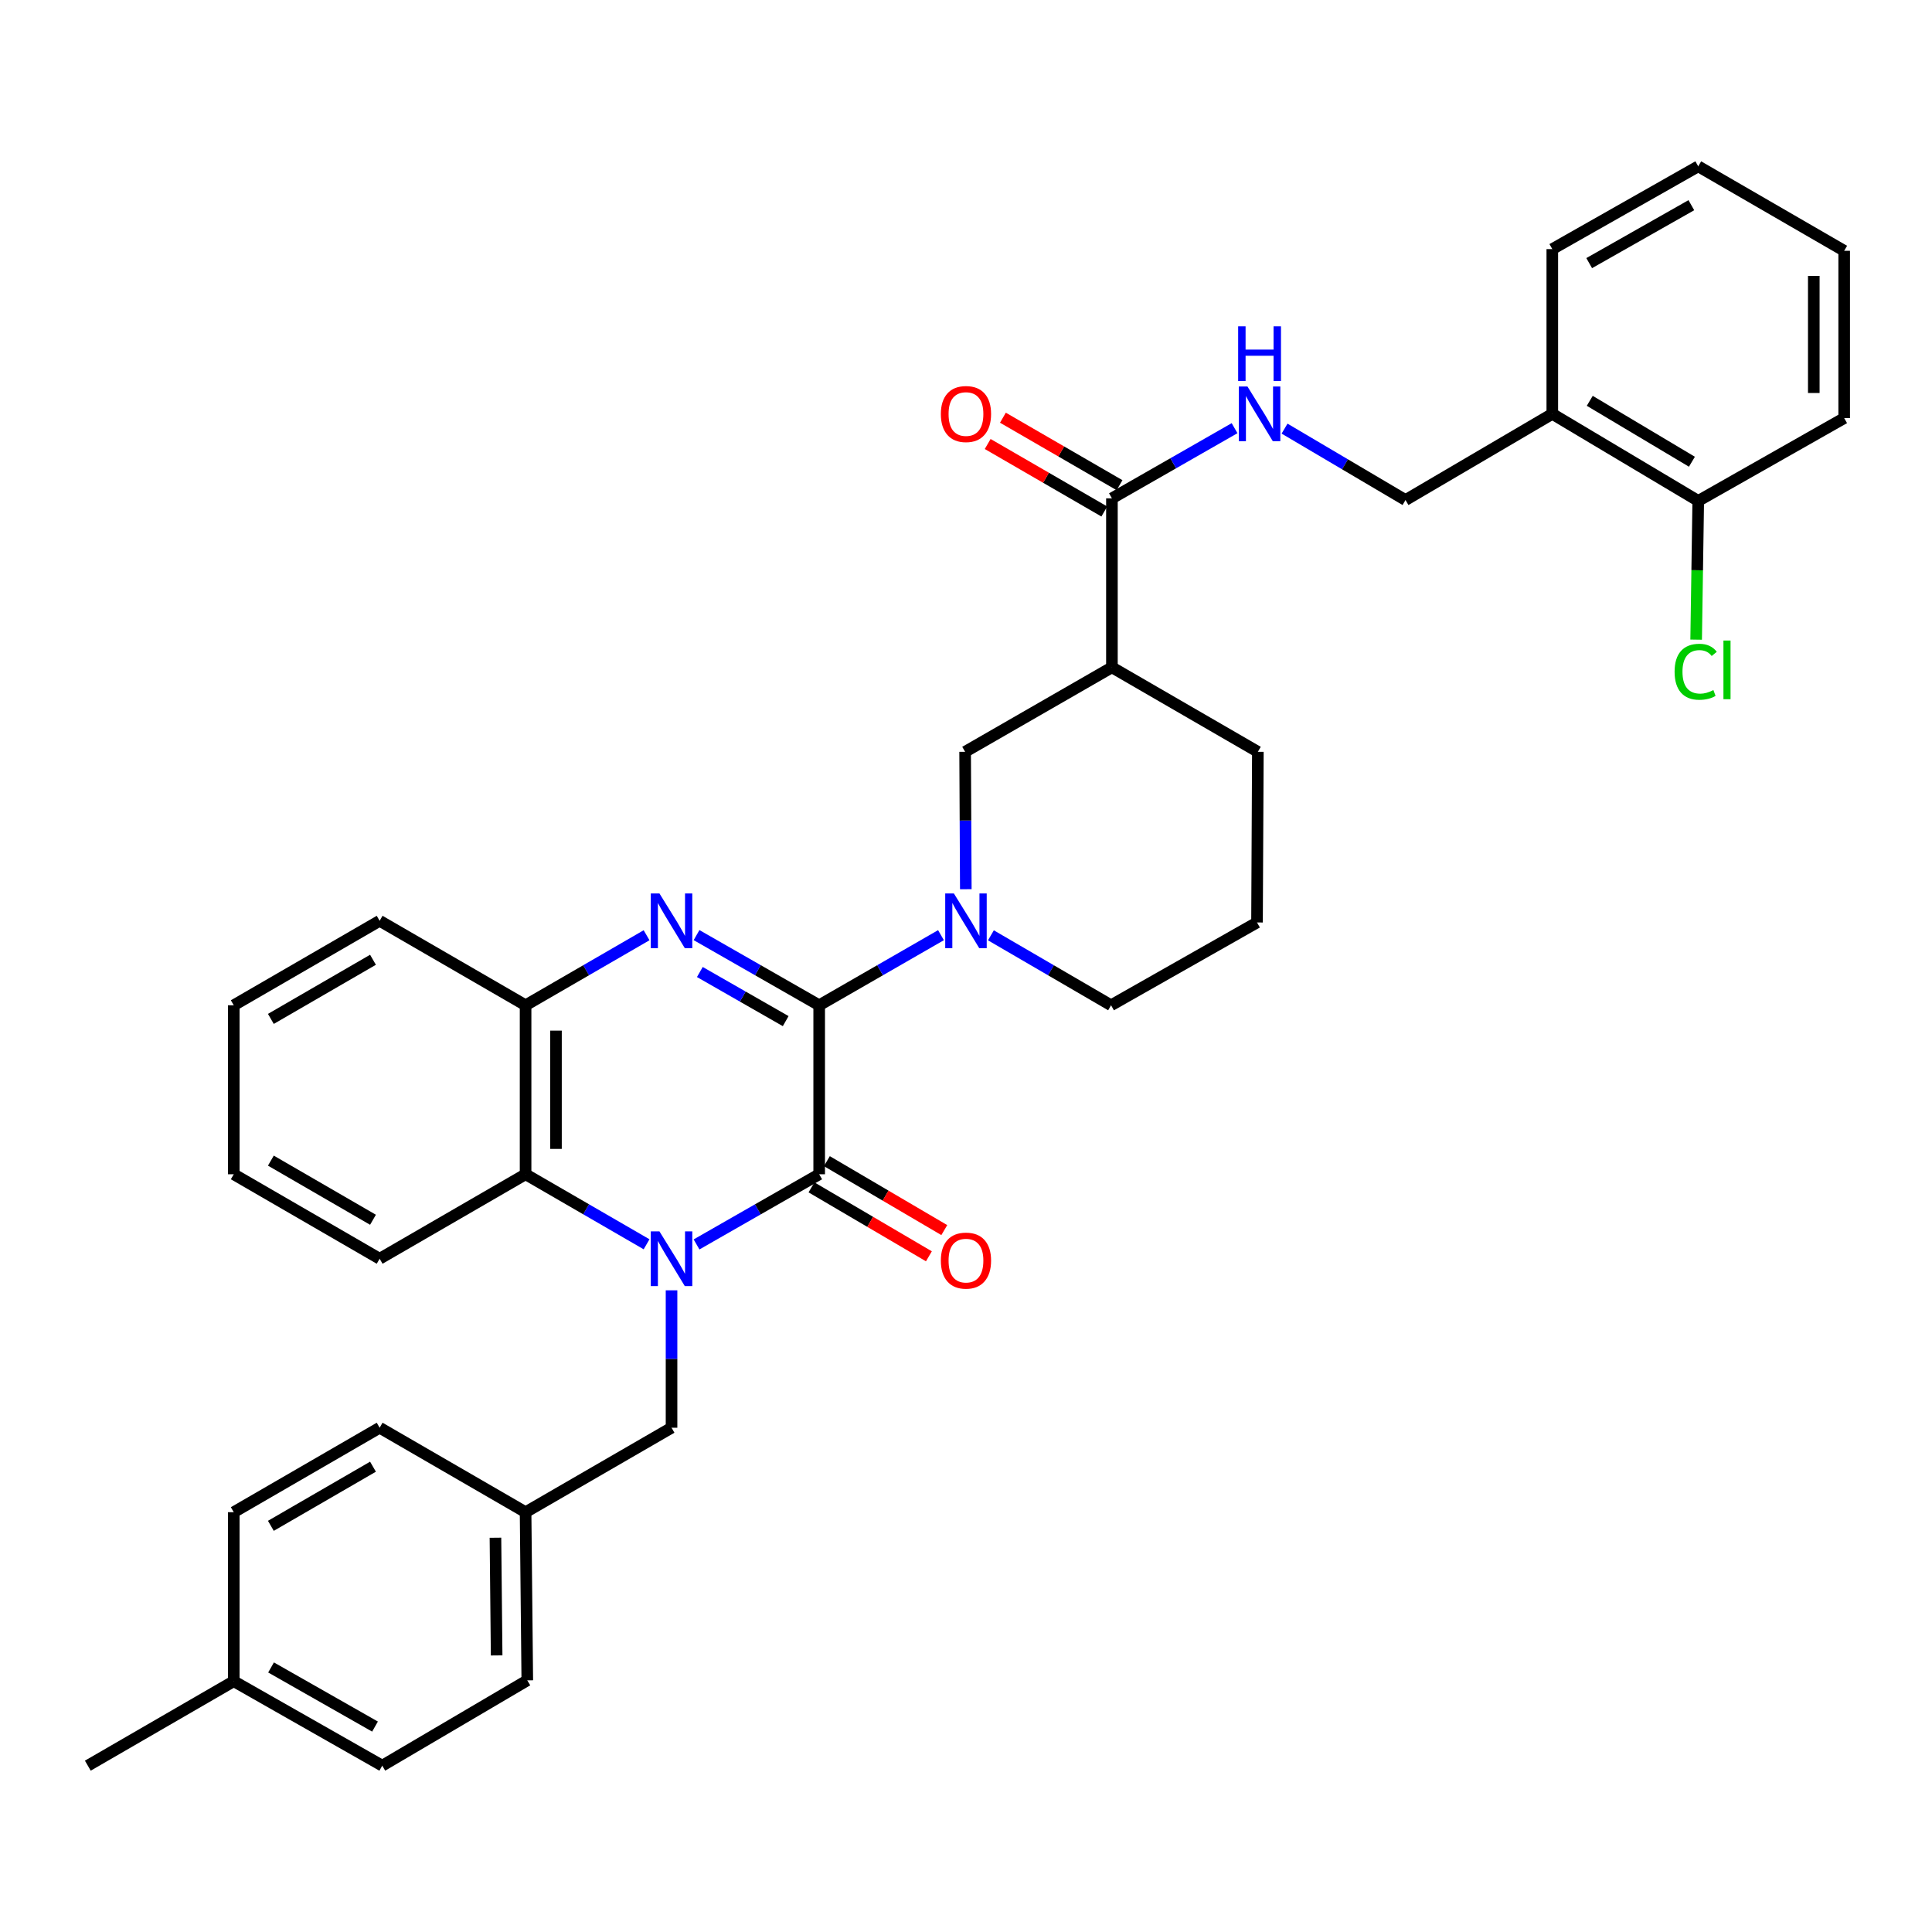 <?xml version='1.0' encoding='iso-8859-1'?>
<svg version='1.1' baseProfile='full'
              xmlns='http://www.w3.org/2000/svg'
                      xmlns:rdkit='http://www.rdkit.org/xml'
                      xmlns:xlink='http://www.w3.org/1999/xlink'
                  xml:space='preserve'
width='1000px' height='1000px' viewBox='0 0 1000 1000'>
<!-- END OF HEADER -->
<rect style='opacity:1.0;fill:#FFFFFF;stroke:none' width='1000' height='1000' x='0' y='0'> </rect>
<path class='bond-1' d='M 424.008,520.329 L 424.008,607.796' style='fill:none;fill-rule:evenodd;stroke:#000000;stroke-width:6px;stroke-linecap:butt;stroke-linejoin:miter;stroke-opacity:1' />
<path class='bond-2' d='M 424.008,520.329 L 392.268,502.168' style='fill:none;fill-rule:evenodd;stroke:#000000;stroke-width:6px;stroke-linecap:butt;stroke-linejoin:miter;stroke-opacity:1' />
<path class='bond-2' d='M 392.268,502.168 L 360.529,484.008' style='fill:none;fill-rule:evenodd;stroke:#0000FF;stroke-width:6px;stroke-linecap:butt;stroke-linejoin:miter;stroke-opacity:1' />
<path class='bond-2' d='M 406.673,528.535 L 384.456,515.823' style='fill:none;fill-rule:evenodd;stroke:#000000;stroke-width:6px;stroke-linecap:butt;stroke-linejoin:miter;stroke-opacity:1' />
<path class='bond-2' d='M 384.456,515.823 L 362.238,503.111' style='fill:none;fill-rule:evenodd;stroke:#0000FF;stroke-width:6px;stroke-linecap:butt;stroke-linejoin:miter;stroke-opacity:1' />
<path class='bond-3' d='M 424.008,520.329 L 455.529,502.187' style='fill:none;fill-rule:evenodd;stroke:#000000;stroke-width:6px;stroke-linecap:butt;stroke-linejoin:miter;stroke-opacity:1' />
<path class='bond-3' d='M 455.529,502.187 L 487.051,484.046' style='fill:none;fill-rule:evenodd;stroke:#0000FF;stroke-width:6px;stroke-linecap:butt;stroke-linejoin:miter;stroke-opacity:1' />
<path class='bond-0' d='M 360.529,644.117 L 392.268,625.956' style='fill:none;fill-rule:evenodd;stroke:#0000FF;stroke-width:6px;stroke-linecap:butt;stroke-linejoin:miter;stroke-opacity:1' />
<path class='bond-0' d='M 392.268,625.956 L 424.008,607.796' style='fill:none;fill-rule:evenodd;stroke:#000000;stroke-width:6px;stroke-linecap:butt;stroke-linejoin:miter;stroke-opacity:1' />
<path class='bond-9' d='M 347.588,667.868 L 347.588,703.428' style='fill:none;fill-rule:evenodd;stroke:#0000FF;stroke-width:6px;stroke-linecap:butt;stroke-linejoin:miter;stroke-opacity:1' />
<path class='bond-9' d='M 347.588,703.428 L 347.588,738.988' style='fill:none;fill-rule:evenodd;stroke:#000000;stroke-width:6px;stroke-linecap:butt;stroke-linejoin:miter;stroke-opacity:1' />
<path class='bond-35' d='M 334.665,644.042 L 303.353,625.919' style='fill:none;fill-rule:evenodd;stroke:#0000FF;stroke-width:6px;stroke-linecap:butt;stroke-linejoin:miter;stroke-opacity:1' />
<path class='bond-35' d='M 303.353,625.919 L 272.041,607.796' style='fill:none;fill-rule:evenodd;stroke:#000000;stroke-width:6px;stroke-linecap:butt;stroke-linejoin:miter;stroke-opacity:1' />
<path class='bond-11' d='M 420.025,614.579 L 450.411,632.42' style='fill:none;fill-rule:evenodd;stroke:#000000;stroke-width:6px;stroke-linecap:butt;stroke-linejoin:miter;stroke-opacity:1' />
<path class='bond-11' d='M 450.411,632.42 L 480.797,650.261' style='fill:none;fill-rule:evenodd;stroke:#FF0000;stroke-width:6px;stroke-linecap:butt;stroke-linejoin:miter;stroke-opacity:1' />
<path class='bond-11' d='M 427.99,601.013 L 458.377,618.854' style='fill:none;fill-rule:evenodd;stroke:#000000;stroke-width:6px;stroke-linecap:butt;stroke-linejoin:miter;stroke-opacity:1' />
<path class='bond-11' d='M 458.377,618.854 L 488.763,636.695' style='fill:none;fill-rule:evenodd;stroke:#FF0000;stroke-width:6px;stroke-linecap:butt;stroke-linejoin:miter;stroke-opacity:1' />
<path class='bond-5' d='M 334.665,484.083 L 303.353,502.206' style='fill:none;fill-rule:evenodd;stroke:#0000FF;stroke-width:6px;stroke-linecap:butt;stroke-linejoin:miter;stroke-opacity:1' />
<path class='bond-5' d='M 303.353,502.206 L 272.041,520.329' style='fill:none;fill-rule:evenodd;stroke:#000000;stroke-width:6px;stroke-linecap:butt;stroke-linejoin:miter;stroke-opacity:1' />
<path class='bond-8' d='M 499.901,460.257 L 499.723,424.697' style='fill:none;fill-rule:evenodd;stroke:#0000FF;stroke-width:6px;stroke-linecap:butt;stroke-linejoin:miter;stroke-opacity:1' />
<path class='bond-8' d='M 499.723,424.697 L 499.546,389.136' style='fill:none;fill-rule:evenodd;stroke:#000000;stroke-width:6px;stroke-linecap:butt;stroke-linejoin:miter;stroke-opacity:1' />
<path class='bond-17' d='M 512.895,484.122 L 543.989,502.225' style='fill:none;fill-rule:evenodd;stroke:#0000FF;stroke-width:6px;stroke-linecap:butt;stroke-linejoin:miter;stroke-opacity:1' />
<path class='bond-17' d='M 543.989,502.225 L 575.083,520.329' style='fill:none;fill-rule:evenodd;stroke:#000000;stroke-width:6px;stroke-linecap:butt;stroke-linejoin:miter;stroke-opacity:1' />
<path class='bond-4' d='M 272.041,607.796 L 272.041,520.329' style='fill:none;fill-rule:evenodd;stroke:#000000;stroke-width:6px;stroke-linecap:butt;stroke-linejoin:miter;stroke-opacity:1' />
<path class='bond-4' d='M 287.773,594.676 L 287.773,533.449' style='fill:none;fill-rule:evenodd;stroke:#000000;stroke-width:6px;stroke-linecap:butt;stroke-linejoin:miter;stroke-opacity:1' />
<path class='bond-25' d='M 272.041,607.796 L 196.504,651.521' style='fill:none;fill-rule:evenodd;stroke:#000000;stroke-width:6px;stroke-linecap:butt;stroke-linejoin:miter;stroke-opacity:1' />
<path class='bond-26' d='M 272.041,520.329 L 196.504,476.604' style='fill:none;fill-rule:evenodd;stroke:#000000;stroke-width:6px;stroke-linecap:butt;stroke-linejoin:miter;stroke-opacity:1' />
<path class='bond-6' d='M 575.529,345.411 L 499.546,389.136' style='fill:none;fill-rule:evenodd;stroke:#000000;stroke-width:6px;stroke-linecap:butt;stroke-linejoin:miter;stroke-opacity:1' />
<path class='bond-7' d='M 575.529,345.411 L 575.529,257.944' style='fill:none;fill-rule:evenodd;stroke:#000000;stroke-width:6px;stroke-linecap:butt;stroke-linejoin:miter;stroke-opacity:1' />
<path class='bond-36' d='M 575.529,345.411 L 651.067,389.136' style='fill:none;fill-rule:evenodd;stroke:#000000;stroke-width:6px;stroke-linecap:butt;stroke-linejoin:miter;stroke-opacity:1' />
<path class='bond-10' d='M 575.529,257.944 L 607.268,239.784' style='fill:none;fill-rule:evenodd;stroke:#000000;stroke-width:6px;stroke-linecap:butt;stroke-linejoin:miter;stroke-opacity:1' />
<path class='bond-10' d='M 607.268,239.784 L 639.008,221.623' style='fill:none;fill-rule:evenodd;stroke:#0000FF;stroke-width:6px;stroke-linecap:butt;stroke-linejoin:miter;stroke-opacity:1' />
<path class='bond-14' d='M 579.469,251.136 L 549.287,233.667' style='fill:none;fill-rule:evenodd;stroke:#000000;stroke-width:6px;stroke-linecap:butt;stroke-linejoin:miter;stroke-opacity:1' />
<path class='bond-14' d='M 549.287,233.667 L 519.105,216.199' style='fill:none;fill-rule:evenodd;stroke:#FF0000;stroke-width:6px;stroke-linecap:butt;stroke-linejoin:miter;stroke-opacity:1' />
<path class='bond-14' d='M 571.589,264.752 L 541.407,247.283' style='fill:none;fill-rule:evenodd;stroke:#000000;stroke-width:6px;stroke-linecap:butt;stroke-linejoin:miter;stroke-opacity:1' />
<path class='bond-14' d='M 541.407,247.283 L 511.225,229.814' style='fill:none;fill-rule:evenodd;stroke:#FF0000;stroke-width:6px;stroke-linecap:butt;stroke-linejoin:miter;stroke-opacity:1' />
<path class='bond-16' d='M 347.588,738.988 L 272.041,782.713' style='fill:none;fill-rule:evenodd;stroke:#000000;stroke-width:6px;stroke-linecap:butt;stroke-linejoin:miter;stroke-opacity:1' />
<path class='bond-13' d='M 664.882,221.855 L 696.185,240.336' style='fill:none;fill-rule:evenodd;stroke:#0000FF;stroke-width:6px;stroke-linecap:butt;stroke-linejoin:miter;stroke-opacity:1' />
<path class='bond-13' d='M 696.185,240.336 L 727.487,258.818' style='fill:none;fill-rule:evenodd;stroke:#000000;stroke-width:6px;stroke-linecap:butt;stroke-linejoin:miter;stroke-opacity:1' />
<path class='bond-12' d='M 803.47,214.219 L 727.487,258.818' style='fill:none;fill-rule:evenodd;stroke:#000000;stroke-width:6px;stroke-linecap:butt;stroke-linejoin:miter;stroke-opacity:1' />
<path class='bond-15' d='M 803.47,214.219 L 879.008,259.264' style='fill:none;fill-rule:evenodd;stroke:#000000;stroke-width:6px;stroke-linecap:butt;stroke-linejoin:miter;stroke-opacity:1' />
<path class='bond-15' d='M 822.858,207.464 L 875.734,238.995' style='fill:none;fill-rule:evenodd;stroke:#000000;stroke-width:6px;stroke-linecap:butt;stroke-linejoin:miter;stroke-opacity:1' />
<path class='bond-28' d='M 803.47,214.219 L 803.47,128.937' style='fill:none;fill-rule:evenodd;stroke:#000000;stroke-width:6px;stroke-linecap:butt;stroke-linejoin:miter;stroke-opacity:1' />
<path class='bond-18' d='M 879.008,259.264 L 878.466,295.17' style='fill:none;fill-rule:evenodd;stroke:#000000;stroke-width:6px;stroke-linecap:butt;stroke-linejoin:miter;stroke-opacity:1' />
<path class='bond-18' d='M 878.466,295.17 L 877.924,331.076' style='fill:none;fill-rule:evenodd;stroke:#00CC00;stroke-width:6px;stroke-linecap:butt;stroke-linejoin:miter;stroke-opacity:1' />
<path class='bond-29' d='M 879.008,259.264 L 954.545,216.404' style='fill:none;fill-rule:evenodd;stroke:#000000;stroke-width:6px;stroke-linecap:butt;stroke-linejoin:miter;stroke-opacity:1' />
<path class='bond-21' d='M 272.041,782.713 L 196.504,738.988' style='fill:none;fill-rule:evenodd;stroke:#000000;stroke-width:6px;stroke-linecap:butt;stroke-linejoin:miter;stroke-opacity:1' />
<path class='bond-22' d='M 272.041,782.713 L 272.924,869.744' style='fill:none;fill-rule:evenodd;stroke:#000000;stroke-width:6px;stroke-linecap:butt;stroke-linejoin:miter;stroke-opacity:1' />
<path class='bond-22' d='M 256.443,795.927 L 257.061,856.849' style='fill:none;fill-rule:evenodd;stroke:#000000;stroke-width:6px;stroke-linecap:butt;stroke-linejoin:miter;stroke-opacity:1' />
<path class='bond-27' d='M 575.083,520.329 L 650.63,477.469' style='fill:none;fill-rule:evenodd;stroke:#000000;stroke-width:6px;stroke-linecap:butt;stroke-linejoin:miter;stroke-opacity:1' />
<path class='bond-19' d='M 120.992,870.189 L 197.858,913.906' style='fill:none;fill-rule:evenodd;stroke:#000000;stroke-width:6px;stroke-linecap:butt;stroke-linejoin:miter;stroke-opacity:1' />
<path class='bond-19' d='M 140.299,863.072 L 194.106,893.674' style='fill:none;fill-rule:evenodd;stroke:#000000;stroke-width:6px;stroke-linecap:butt;stroke-linejoin:miter;stroke-opacity:1' />
<path class='bond-30' d='M 120.992,870.189 L 45.455,913.906' style='fill:none;fill-rule:evenodd;stroke:#000000;stroke-width:6px;stroke-linecap:butt;stroke-linejoin:miter;stroke-opacity:1' />
<path class='bond-38' d='M 120.992,870.189 L 120.992,782.713' style='fill:none;fill-rule:evenodd;stroke:#000000;stroke-width:6px;stroke-linecap:butt;stroke-linejoin:miter;stroke-opacity:1' />
<path class='bond-20' d='M 651.067,389.136 L 650.63,477.469' style='fill:none;fill-rule:evenodd;stroke:#000000;stroke-width:6px;stroke-linecap:butt;stroke-linejoin:miter;stroke-opacity:1' />
<path class='bond-24' d='M 196.504,738.988 L 120.992,782.713' style='fill:none;fill-rule:evenodd;stroke:#000000;stroke-width:6px;stroke-linecap:butt;stroke-linejoin:miter;stroke-opacity:1' />
<path class='bond-24' d='M 193.06,759.161 L 140.202,789.768' style='fill:none;fill-rule:evenodd;stroke:#000000;stroke-width:6px;stroke-linecap:butt;stroke-linejoin:miter;stroke-opacity:1' />
<path class='bond-23' d='M 272.924,869.744 L 197.858,913.906' style='fill:none;fill-rule:evenodd;stroke:#000000;stroke-width:6px;stroke-linecap:butt;stroke-linejoin:miter;stroke-opacity:1' />
<path class='bond-37' d='M 196.504,651.521 L 120.992,607.796' style='fill:none;fill-rule:evenodd;stroke:#000000;stroke-width:6px;stroke-linecap:butt;stroke-linejoin:miter;stroke-opacity:1' />
<path class='bond-37' d='M 193.06,631.348 L 140.202,600.741' style='fill:none;fill-rule:evenodd;stroke:#000000;stroke-width:6px;stroke-linecap:butt;stroke-linejoin:miter;stroke-opacity:1' />
<path class='bond-32' d='M 196.504,476.604 L 120.992,520.329' style='fill:none;fill-rule:evenodd;stroke:#000000;stroke-width:6px;stroke-linecap:butt;stroke-linejoin:miter;stroke-opacity:1' />
<path class='bond-32' d='M 193.06,496.776 L 140.202,527.384' style='fill:none;fill-rule:evenodd;stroke:#000000;stroke-width:6px;stroke-linecap:butt;stroke-linejoin:miter;stroke-opacity:1' />
<path class='bond-33' d='M 803.47,128.937 L 879.008,86.094' style='fill:none;fill-rule:evenodd;stroke:#000000;stroke-width:6px;stroke-linecap:butt;stroke-linejoin:miter;stroke-opacity:1' />
<path class='bond-33' d='M 822.562,136.194 L 875.438,106.205' style='fill:none;fill-rule:evenodd;stroke:#000000;stroke-width:6px;stroke-linecap:butt;stroke-linejoin:miter;stroke-opacity:1' />
<path class='bond-39' d='M 954.545,216.404 L 954.545,129.811' style='fill:none;fill-rule:evenodd;stroke:#000000;stroke-width:6px;stroke-linecap:butt;stroke-linejoin:miter;stroke-opacity:1' />
<path class='bond-39' d='M 938.814,203.415 L 938.814,142.8' style='fill:none;fill-rule:evenodd;stroke:#000000;stroke-width:6px;stroke-linecap:butt;stroke-linejoin:miter;stroke-opacity:1' />
<path class='bond-31' d='M 120.992,607.796 L 120.992,520.329' style='fill:none;fill-rule:evenodd;stroke:#000000;stroke-width:6px;stroke-linecap:butt;stroke-linejoin:miter;stroke-opacity:1' />
<path class='bond-34' d='M 879.008,86.094 L 954.545,129.811' style='fill:none;fill-rule:evenodd;stroke:#000000;stroke-width:6px;stroke-linecap:butt;stroke-linejoin:miter;stroke-opacity:1' />
<path  class='atom-1' d='M 341.328 637.361
L 350.608 652.361
Q 351.528 653.841, 353.008 656.521
Q 354.488 659.201, 354.568 659.361
L 354.568 637.361
L 358.328 637.361
L 358.328 665.681
L 354.448 665.681
L 344.488 649.281
Q 343.328 647.361, 342.088 645.161
Q 340.888 642.961, 340.528 642.281
L 340.528 665.681
L 336.848 665.681
L 336.848 637.361
L 341.328 637.361
' fill='#0000FF'/>
<path  class='atom-3' d='M 341.328 462.444
L 350.608 477.444
Q 351.528 478.924, 353.008 481.604
Q 354.488 484.284, 354.568 484.444
L 354.568 462.444
L 358.328 462.444
L 358.328 490.764
L 354.448 490.764
L 344.488 474.364
Q 343.328 472.444, 342.088 470.244
Q 340.888 468.044, 340.528 467.364
L 340.528 490.764
L 336.848 490.764
L 336.848 462.444
L 341.328 462.444
' fill='#0000FF'/>
<path  class='atom-4' d='M 493.723 462.444
L 503.003 477.444
Q 503.923 478.924, 505.403 481.604
Q 506.883 484.284, 506.963 484.444
L 506.963 462.444
L 510.723 462.444
L 510.723 490.764
L 506.843 490.764
L 496.883 474.364
Q 495.723 472.444, 494.483 470.244
Q 493.283 468.044, 492.923 467.364
L 492.923 490.764
L 489.243 490.764
L 489.243 462.444
L 493.723 462.444
' fill='#0000FF'/>
<path  class='atom-11' d='M 645.689 200.059
L 654.969 215.059
Q 655.889 216.539, 657.369 219.219
Q 658.849 221.899, 658.929 222.059
L 658.929 200.059
L 662.689 200.059
L 662.689 228.379
L 658.809 228.379
L 648.849 211.979
Q 647.689 210.059, 646.449 207.859
Q 645.249 205.659, 644.889 204.979
L 644.889 228.379
L 641.209 228.379
L 641.209 200.059
L 645.689 200.059
' fill='#0000FF'/>
<path  class='atom-11' d='M 640.869 168.907
L 644.709 168.907
L 644.709 180.947
L 659.189 180.947
L 659.189 168.907
L 663.029 168.907
L 663.029 197.227
L 659.189 197.227
L 659.189 184.147
L 644.709 184.147
L 644.709 197.227
L 640.869 197.227
L 640.869 168.907
' fill='#0000FF'/>
<path  class='atom-12' d='M 486.983 652.484
Q 486.983 645.684, 490.343 641.884
Q 493.703 638.084, 499.983 638.084
Q 506.263 638.084, 509.623 641.884
Q 512.983 645.684, 512.983 652.484
Q 512.983 659.364, 509.583 663.284
Q 506.183 667.164, 499.983 667.164
Q 493.743 667.164, 490.343 663.284
Q 486.983 659.404, 486.983 652.484
M 499.983 663.964
Q 504.303 663.964, 506.623 661.084
Q 508.983 658.164, 508.983 652.484
Q 508.983 646.924, 506.623 644.124
Q 504.303 641.284, 499.983 641.284
Q 495.663 641.284, 493.303 644.084
Q 490.983 646.884, 490.983 652.484
Q 490.983 658.204, 493.303 661.084
Q 495.663 663.964, 499.983 663.964
' fill='#FF0000'/>
<path  class='atom-15' d='M 486.983 214.299
Q 486.983 207.499, 490.343 203.699
Q 493.703 199.899, 499.983 199.899
Q 506.263 199.899, 509.623 203.699
Q 512.983 207.499, 512.983 214.299
Q 512.983 221.179, 509.583 225.099
Q 506.183 228.979, 499.983 228.979
Q 493.743 228.979, 490.343 225.099
Q 486.983 221.219, 486.983 214.299
M 499.983 225.779
Q 504.303 225.779, 506.623 222.899
Q 508.983 219.979, 508.983 214.299
Q 508.983 208.739, 506.623 205.939
Q 504.303 203.099, 499.983 203.099
Q 495.663 203.099, 493.303 205.899
Q 490.983 208.699, 490.983 214.299
Q 490.983 220.019, 493.303 222.899
Q 495.663 225.779, 499.983 225.779
' fill='#FF0000'/>
<path  class='atom-19' d='M 866.768 347.702
Q 866.768 340.662, 870.048 336.982
Q 873.368 333.262, 879.648 333.262
Q 885.488 333.262, 888.608 337.382
L 885.968 339.542
Q 883.688 336.542, 879.648 336.542
Q 875.368 336.542, 873.088 339.422
Q 870.848 342.262, 870.848 347.702
Q 870.848 353.302, 873.168 356.182
Q 875.528 359.062, 880.088 359.062
Q 883.208 359.062, 886.848 357.182
L 887.968 360.182
Q 886.488 361.142, 884.248 361.702
Q 882.008 362.262, 879.528 362.262
Q 873.368 362.262, 870.048 358.502
Q 866.768 354.742, 866.768 347.702
' fill='#00CC00'/>
<path  class='atom-19' d='M 892.048 331.542
L 895.728 331.542
L 895.728 361.902
L 892.048 361.902
L 892.048 331.542
' fill='#00CC00'/>
</svg>
